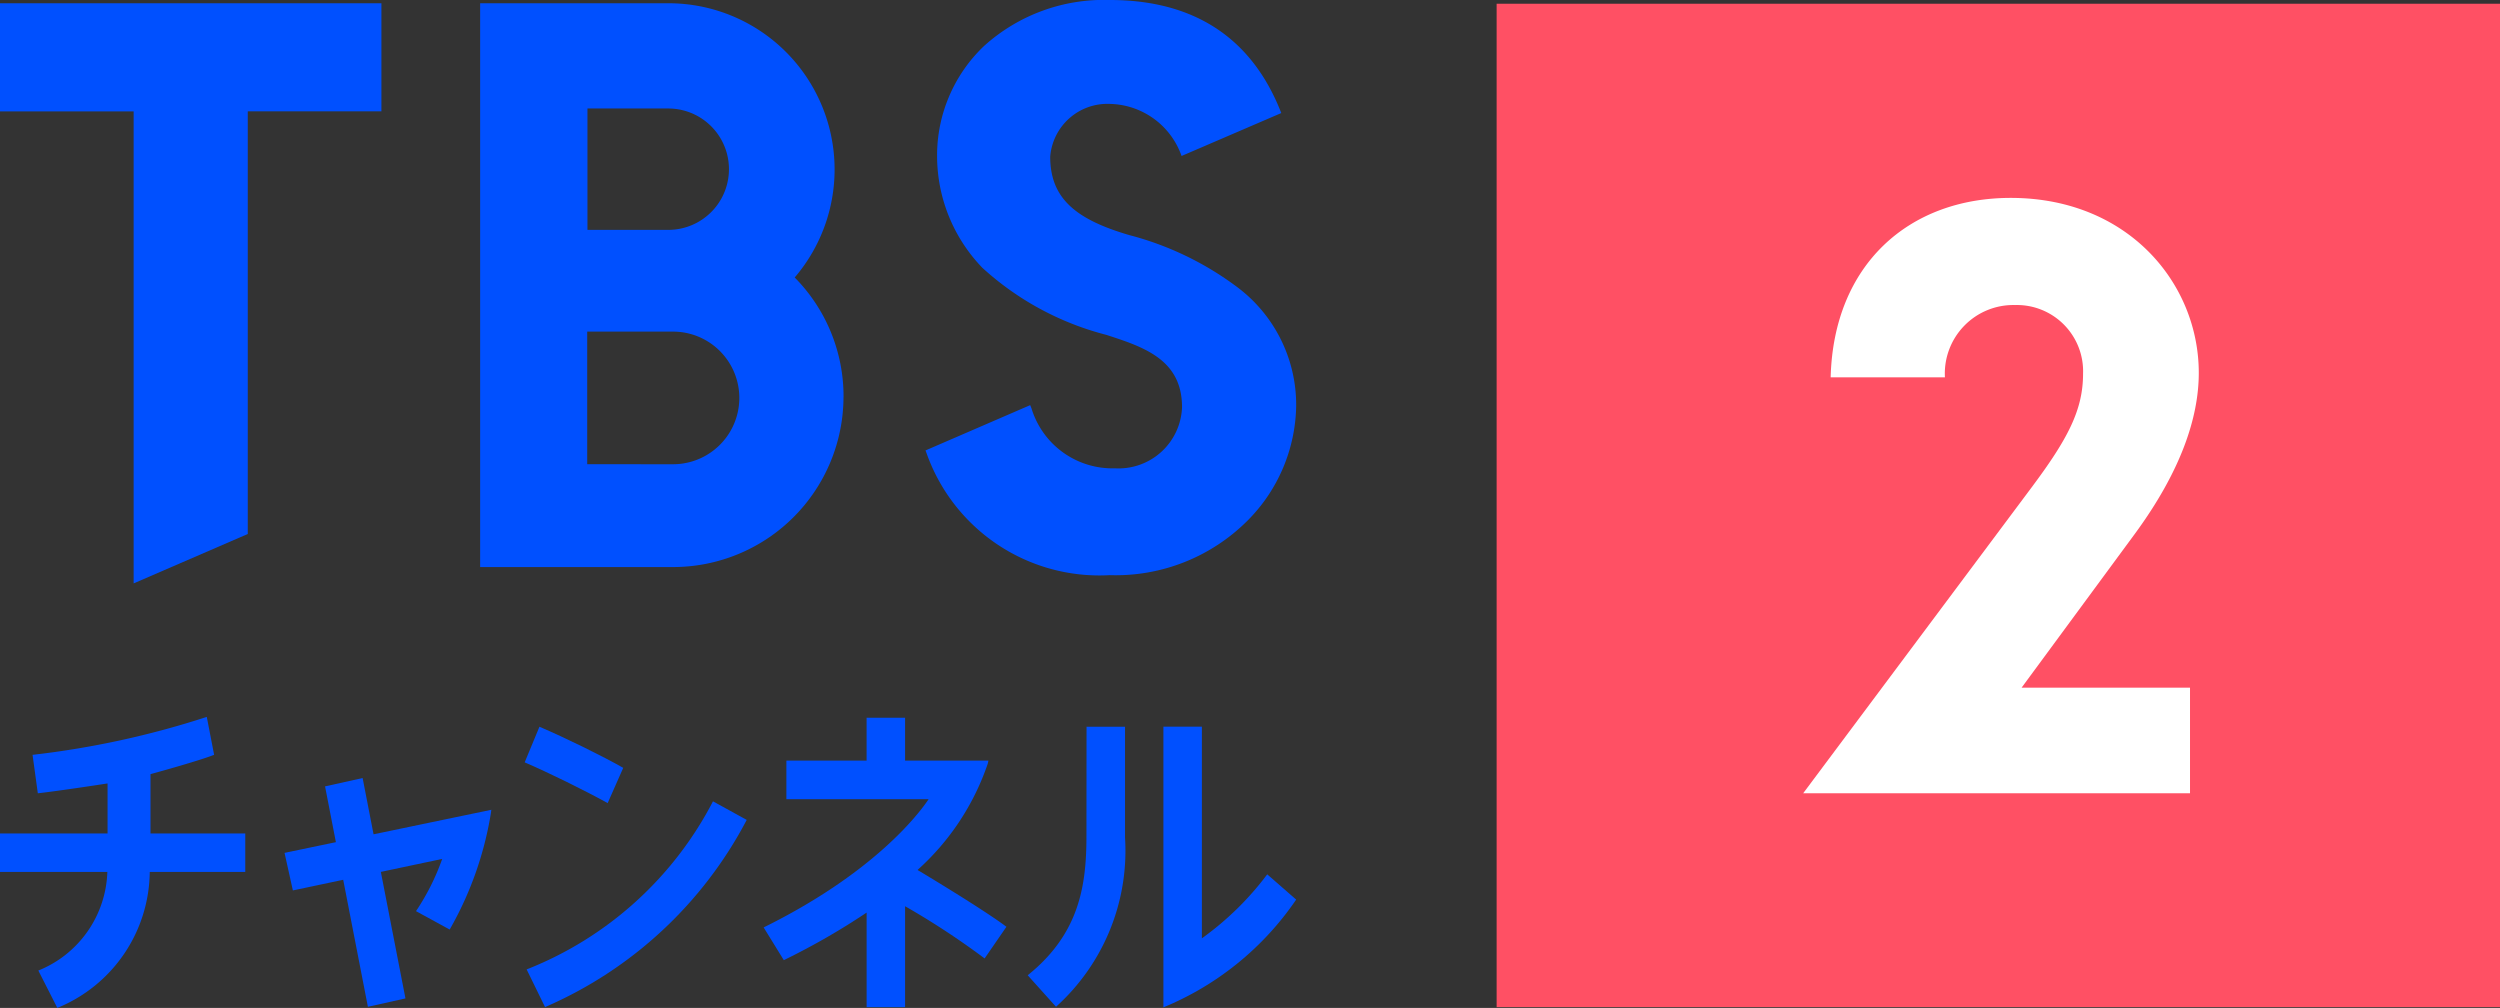 <svg xmlns="http://www.w3.org/2000/svg" width="108.666" height="43.81" viewBox="0 0 108.666 43.81"><rect x="0" y="0" width="108.666" height="43.81" fill="#333333" stroke="none"/><g transform="translate(-175.833 -1942.095)"><path d="M66.542,17.447a7.347,7.347,0,0,0-2.1-5.16l-.023-.023.021-.025A7.225,7.225,0,0,0,58.929.343H50.746V24.85h8.4a7.41,7.41,0,0,0,7.394-7.4M55.411,4.918h3.512a2.638,2.638,0,1,1,0,5.276H55.411ZM55.4,20.38V14.616h3.729a2.882,2.882,0,0,1,0,5.765Z" transform="translate(145.957 1941.893)" fill="#0050ff"/><path d="M16.579.342H0v4.7H5.809V25.559l4.961-2.147V5.04h5.809" transform="translate(175.833 1941.894)" fill="#0050ff"/><path d="M108.969,17.693a2.761,2.761,0,0,1-2.918,2.663,3.678,3.678,0,0,1-3.626-2.606l-.057-.14-4.55,1.969.05.132A7.969,7.969,0,0,0,105.827,25a8.1,8.1,0,0,0,6.028-2.41,7.214,7.214,0,0,0,2.075-4.935,6.394,6.394,0,0,0-2.583-5.191,13.5,13.5,0,0,0-4.666-2.244c-2.4-.7-3.442-1.643-3.442-3.411a2.494,2.494,0,0,1,2.609-2.292,3.377,3.377,0,0,1,3.1,2.263l4.335-1.866C112.374,2.576,110.414,0,105.829,0a7.766,7.766,0,0,0-5.467,2,6.564,6.564,0,0,0-2.04,4.827,7,7,0,0,0,1.972,4.817,12.659,12.659,0,0,0,5.382,2.911c1.619.525,3.293,1.069,3.293,3.142" transform="translate(118.243 1942.095)" fill="#0050ff"/><path d="M1.644,79.095c.672-.071,2.338-.32,3.031-.428v2.175H0v1.672H4.666a4.785,4.785,0,0,1-3,4.286l.826,1.624a6.45,6.45,0,0,0,4.017-5.91h4.152V80.841H6.542V78.263c.392-.106,2.136-.591,2.765-.84l-.319-1.648a38.536,38.536,0,0,1-7.573,1.649" transform="translate(175.833 1897.481)" fill="#0050ff"/><path d="M87.4,82.479a10.941,10.941,0,0,0,3.052-4.617l.032-.137H86.86V75.86H85.187v1.865H81.7V79.4h6.183c-.524.785-2.519,3.278-7.171,5.575l.876,1.422a30.248,30.248,0,0,0,3.6-2.067V88.44H86.86V84.054a33.754,33.754,0,0,1,3.457,2.269l.948-1.376c-.9-.679-3.29-2.129-3.862-2.468" transform="translate(128.314 1897.432)" fill="#0050ff"/><path d="M127.478,83.23a13.036,13.036,0,0,1-2.841,2.782v-9.2h-1.672v12.2a12.936,12.936,0,0,0,5.771-4.684" transform="translate(103.437 1896.869)" fill="#0050ff"/><path d="M111.174,81.552c0,2.118-.281,4.244-2.554,6.065l1.231,1.37a9.131,9.131,0,0,0,3-7.357V76.815h-1.673" transform="translate(111.883 1896.869)" fill="#0050ff"/><path d="M63.763,84.7a15.53,15.53,0,0,1-8.1,7.306l.8,1.637a17.922,17.922,0,0,0,8.766-8.136" transform="translate(143.061 1892.226)" fill="#0050ff"/><path d="M59.064,80.133l.677-1.531c-.876-.5-2.5-1.3-3.642-1.787l-.642,1.548c1.018.437,2.562,1.195,3.606,1.77" transform="translate(143.182 1896.869)" fill="#0050ff"/><path d="M33.469,82.234l-1.633.363.471,2.425-2.232.465.362,1.633,2.188-.463,1.073,5.52,1.633-.363-1.07-5.5,2.667-.564a10.114,10.114,0,0,1-1.139,2.27l1.464.8a15.025,15.025,0,0,0,1.79-5.05l.021-.156L33.944,84.68" transform="translate(158.126 1893.679)" fill="#0050ff"/><rect width="43.614" height="43.614" transform="translate(240.886 1942.257)" fill="#ff5064"/><path d="M200.079,42.217H207.4v4.589H190.586l9.933-13.3c1.572-2.106,2.232-3.363,2.232-4.935a2.879,2.879,0,0,0-2.955-2.986,2.98,2.98,0,0,0-3.049,3.143H191.78c.126-4.9,3.4-7.8,7.828-7.8,5.092,0,8.173,3.709,8.173,7.607,0,1.949-.786,4.275-2.766,6.978" transform="translate(63.625 1929.769)" fill="#fff"/></g></svg>